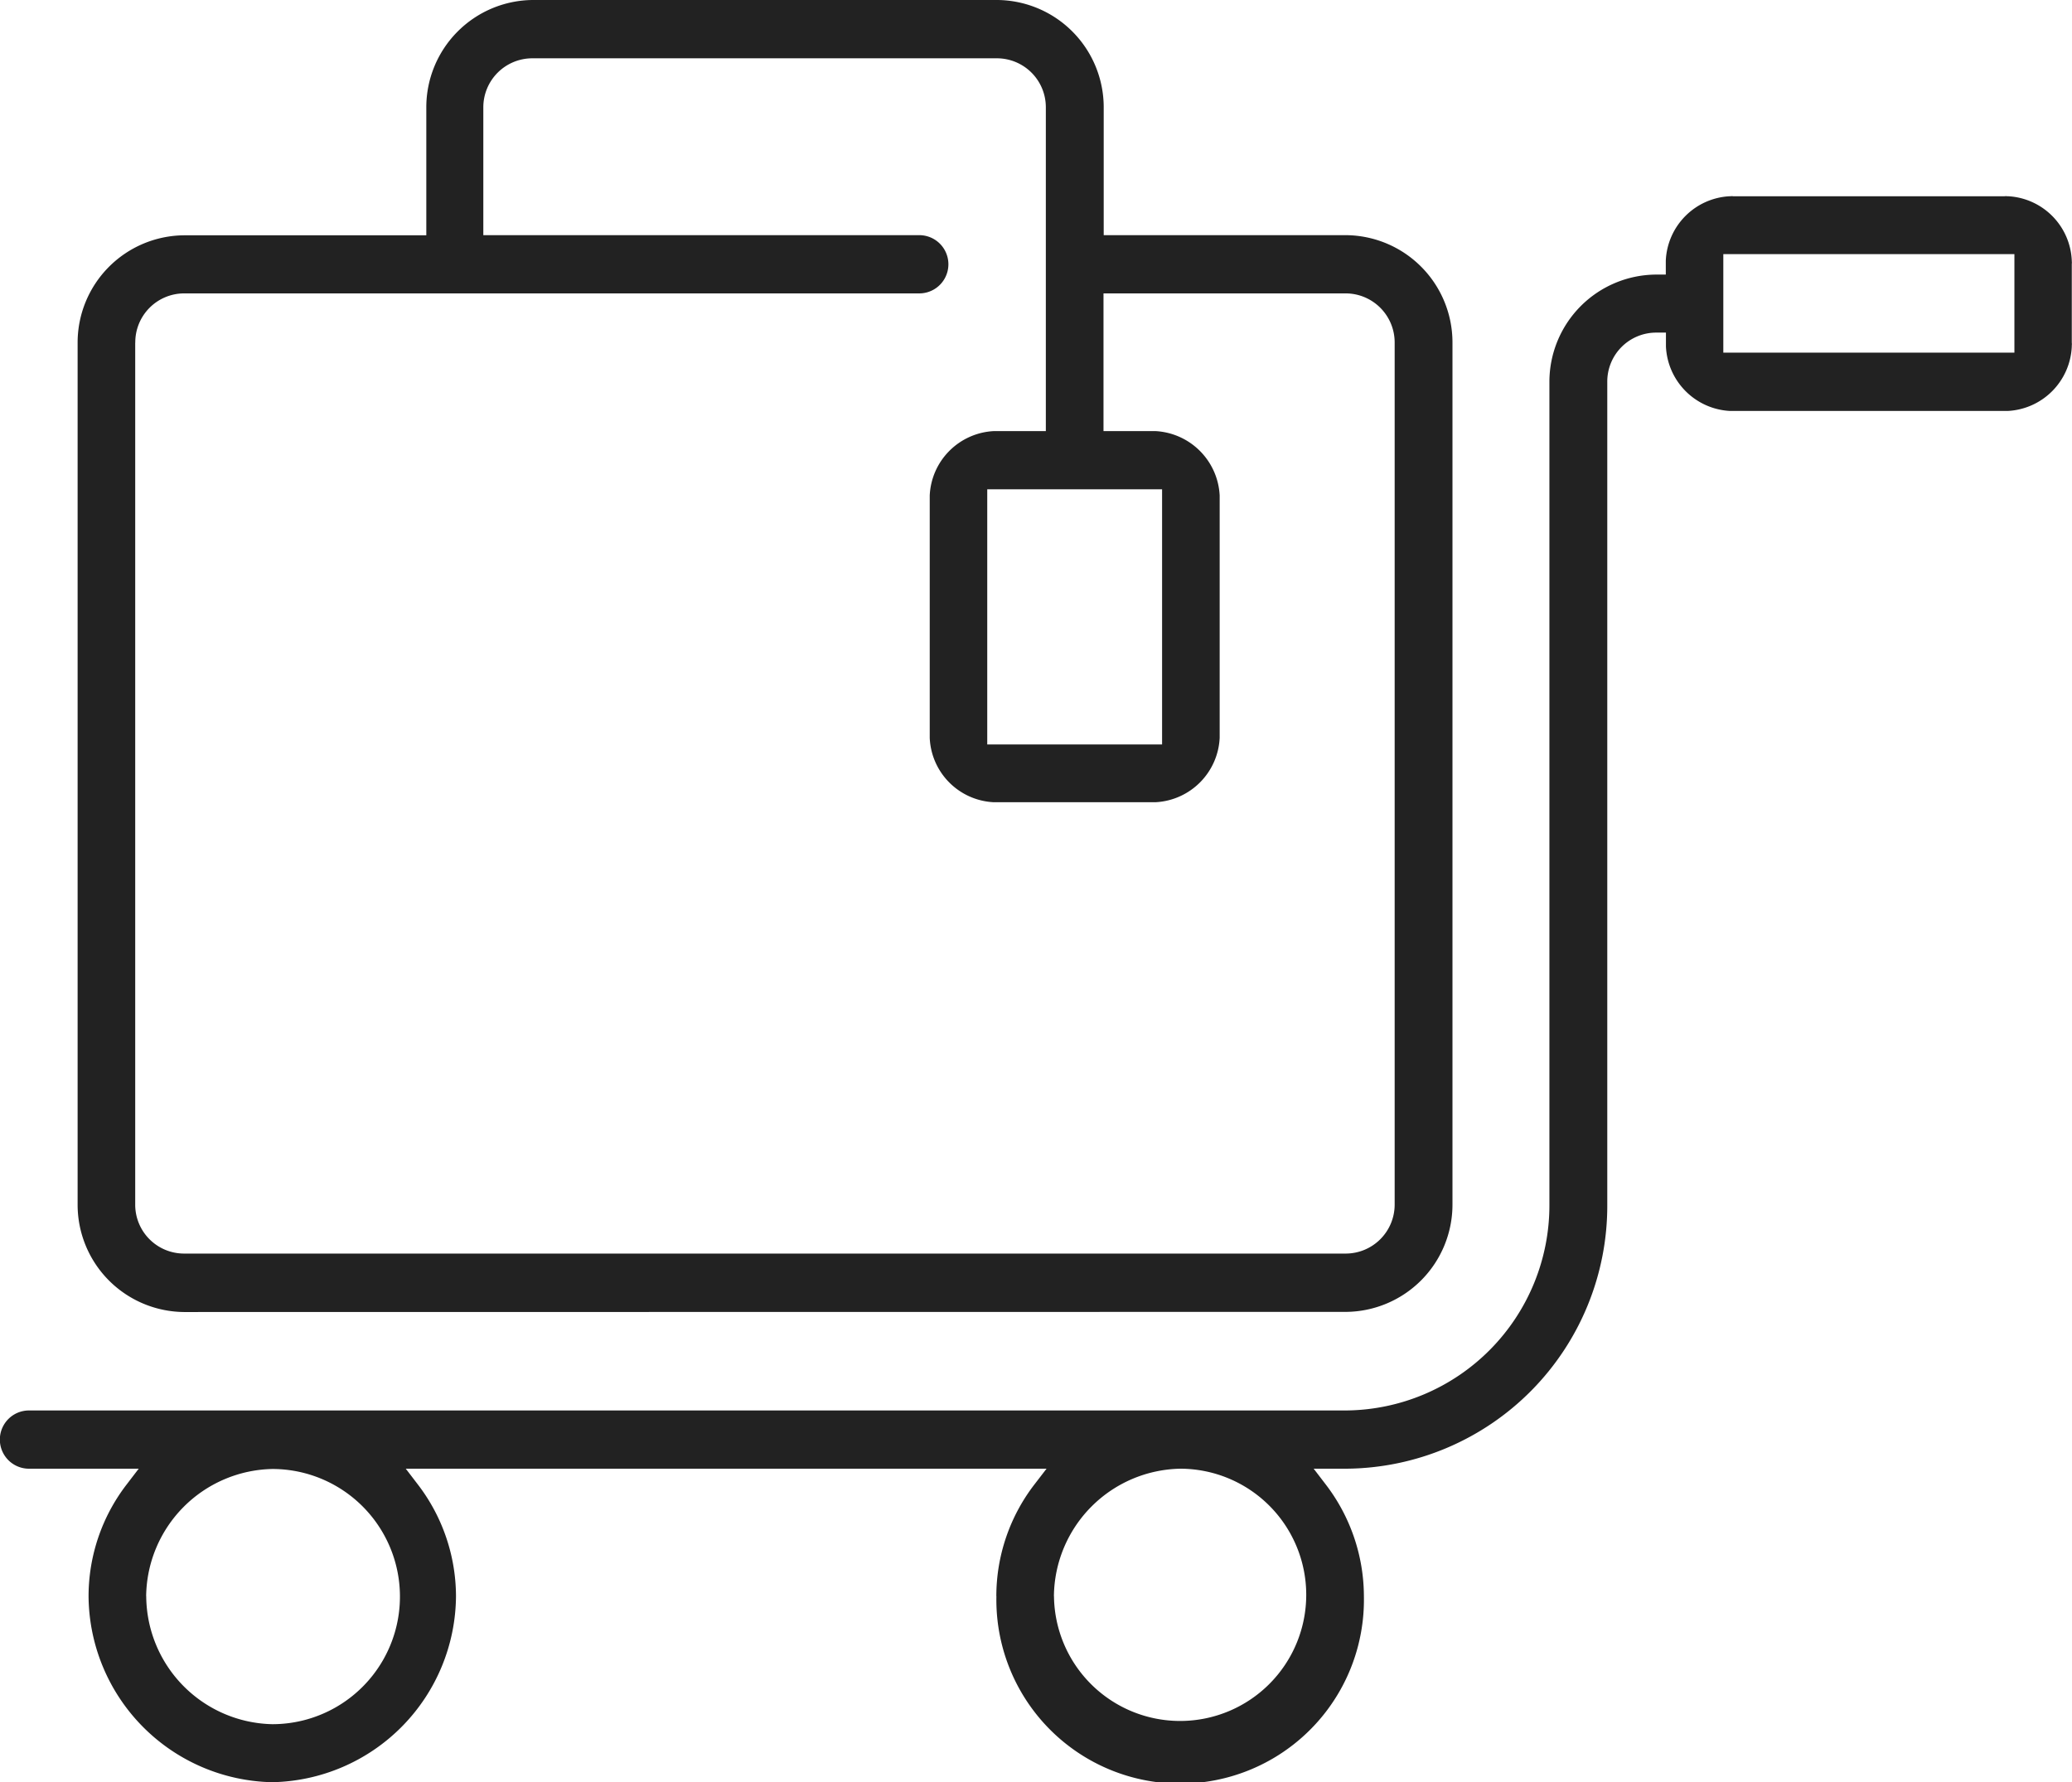 <svg xmlns="http://www.w3.org/2000/svg" width="28.963" height="24.908" viewBox="0 0 28.963 24.908"><path d="M13.927,22.311a2.563,2.563,0,0,1,.528-1.556l.174-.226H5.672l.173.226a2.577,2.577,0,0,1,.529,1.556,2.619,2.619,0,0,1-2.567,2.6,2.619,2.619,0,0,1-2.569-2.6,2.563,2.563,0,0,1,.528-1.556l.173-.226H.405a.407.407,0,0,1,0-.814h18.41a2.867,2.867,0,0,0,2.843-2.878V5.338a1.5,1.5,0,0,1,1.488-1.5h.139V3.653l0-.01a.943.943,0,0,1,.892-.9h.01a.141.141,0,0,1,.039,0H28.02a.152.152,0,0,1,.039,0h.012a.941.941,0,0,1,.889.9v.007a.151.151,0,0,1,0,.04v1.1a.135.135,0,0,1,0,.039v.015a.944.944,0,0,1-.893.9H24.179a.946.946,0,0,1-.892-.9l0-.011V4.649h-.139a.684.684,0,0,0-.681.688v11.5a3.676,3.676,0,0,1-3.65,3.692h-.454l.173.226a2.577,2.577,0,0,1,.529,1.556,2.569,2.569,0,1,1-5.137,0Zm.806,0A1.763,1.763,0,1,0,16.5,20.529,1.8,1.8,0,0,0,14.732,22.311Zm-12.689,0A1.8,1.8,0,0,0,3.807,24.1a1.783,1.783,0,0,0,0-3.567A1.8,1.8,0,0,0,2.043,22.311ZM24.089,4.929h4.069V3.552H24.089ZM2.57,18.339a1.5,1.5,0,0,1-1.485-1.5V4.789a1.5,1.5,0,0,1,1.485-1.5H5.959V1.5A1.5,1.5,0,0,1,7.444,0h6.5a1.5,1.5,0,0,1,1.484,1.5V3.287h3.39a1.5,1.5,0,0,1,1.485,1.5V16.837a1.5,1.5,0,0,1-1.485,1.5Zm-.68-13.55V16.837a.683.683,0,0,0,.68.685H18.815a.685.685,0,0,0,.68-.685V4.789a.686.686,0,0,0-.68-.688h-3.39V6.026h.73a.949.949,0,0,1,.894.9v3.387a.946.946,0,0,1-.894.9l-.01,0H13.9l-.015,0a.941.941,0,0,1-.889-.9v-.007c0-.014,0-.029,0-.039V6.979c0-.014,0-.025,0-.039V6.926a.944.944,0,0,1,.893-.9h.73V1.5a.684.684,0,0,0-.681-.685h-6.5a.685.685,0,0,0-.682.685V3.287h6.094a.407.407,0,0,1,0,.814H2.57A.684.684,0,0,0,1.891,4.789ZM13.8,10.406h2.444V6.839H13.8Z" fill="#222"/></svg>